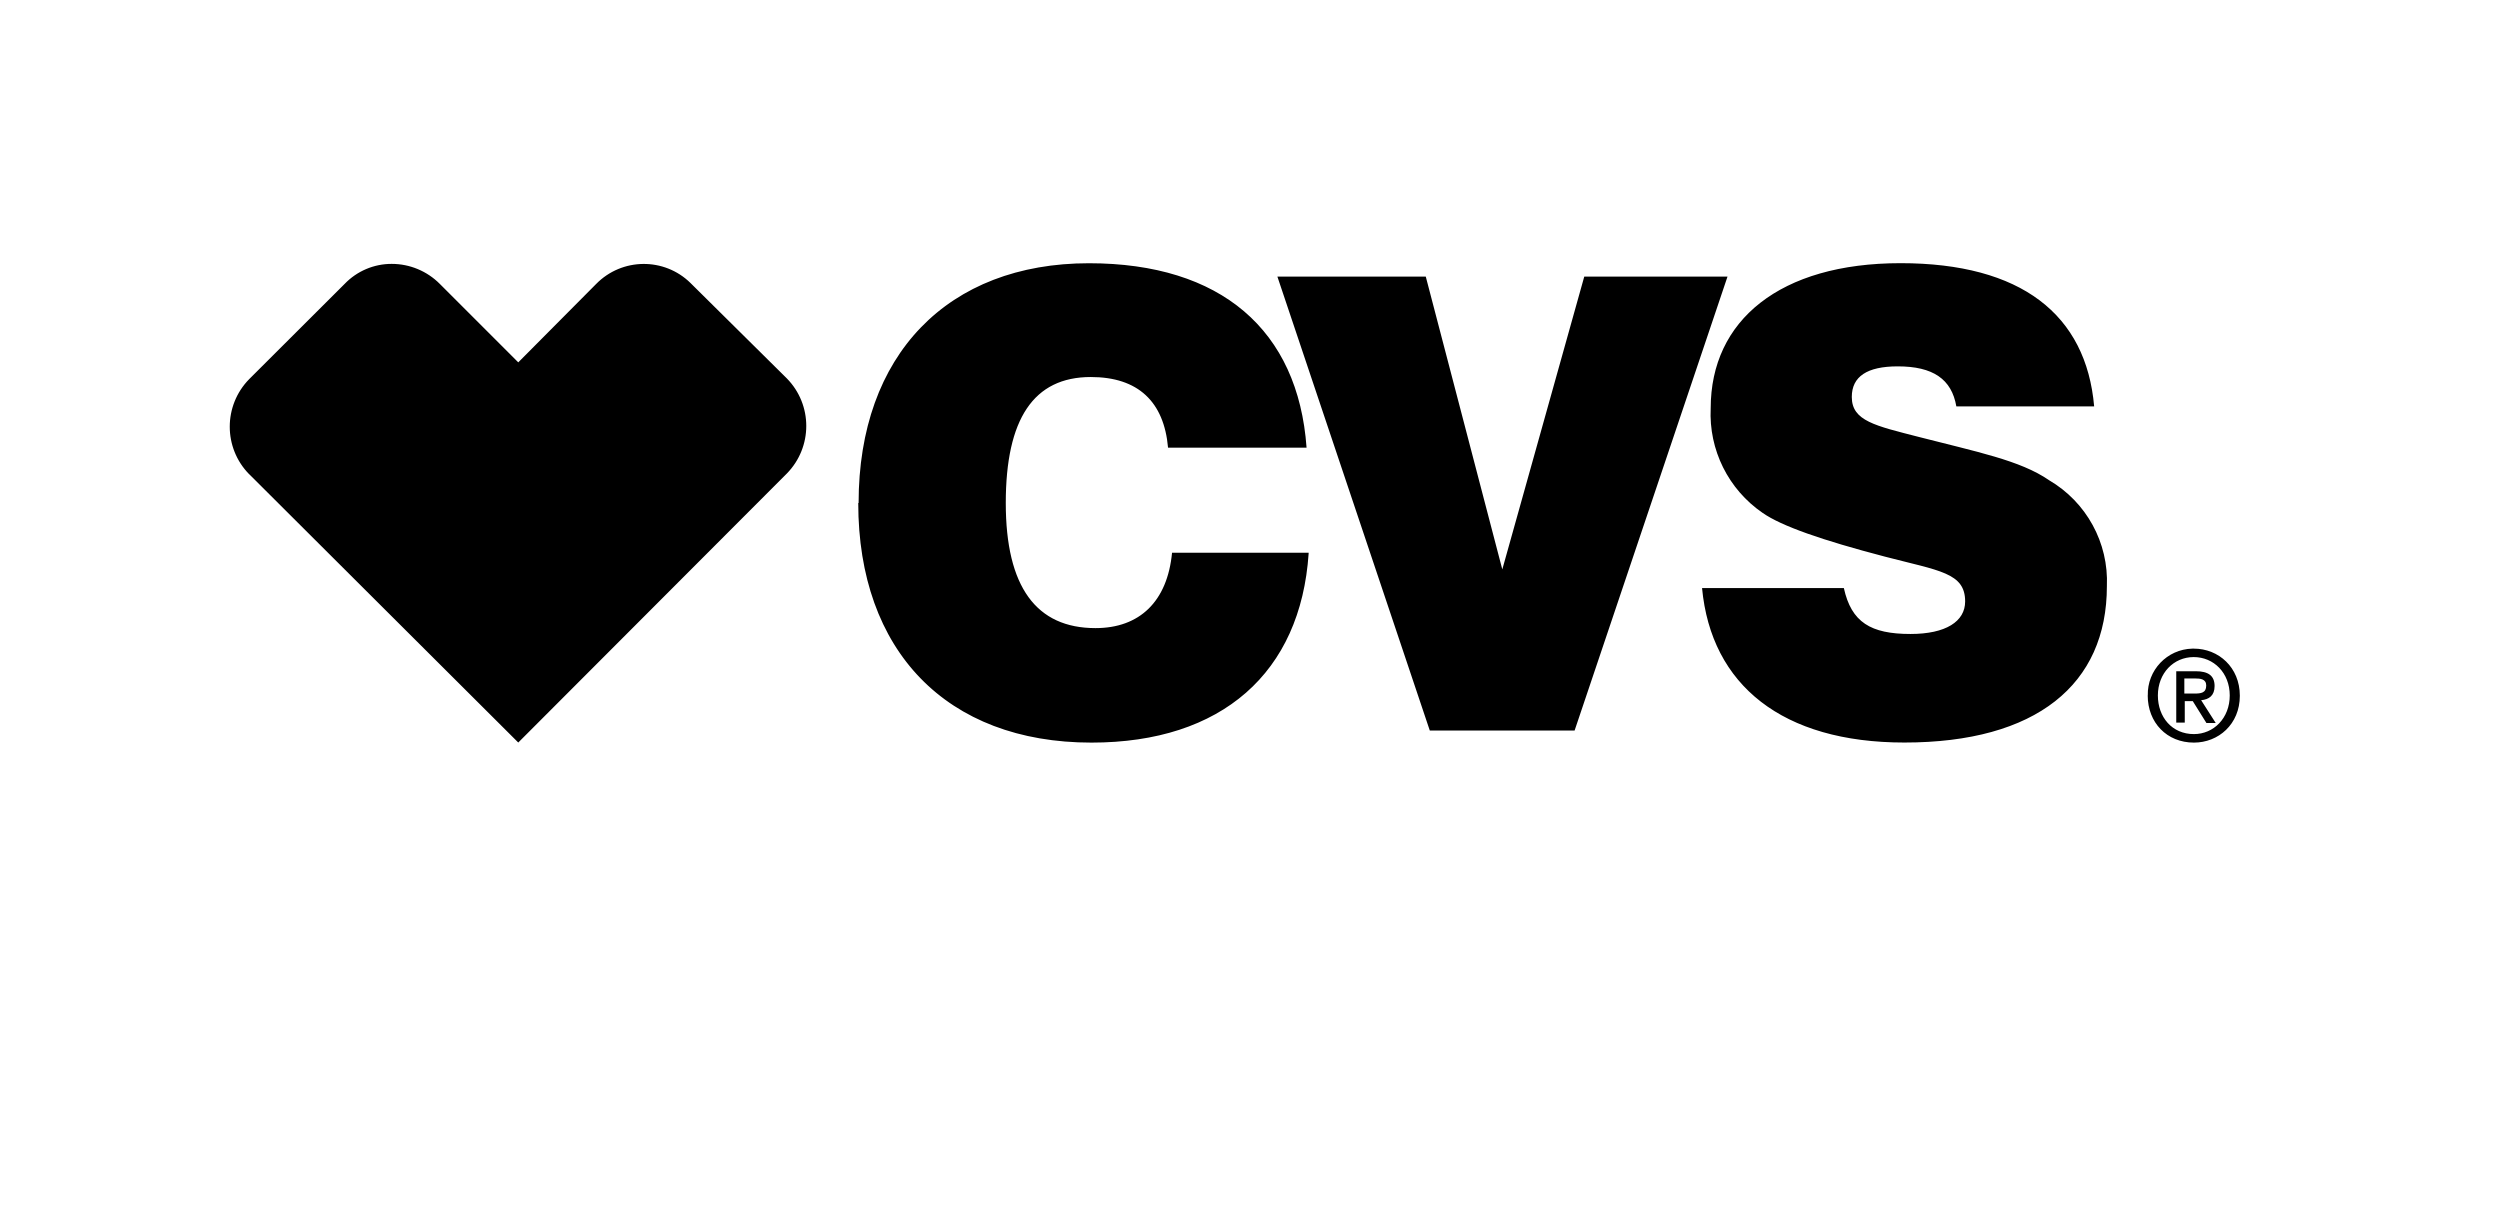 <?xml version="1.0" encoding="UTF-8"?> <svg xmlns="http://www.w3.org/2000/svg" id="Layer_1" data-name="Layer 1" viewBox="0 0 349.58 171.91"><path d="M300.33,97.25c-.09-3.53,2.69-6.46,6.22-6.55.08,0,.16,0,.23,0,3.43,0,6.42,2.6,6.42,6.59s-3,6.55-6.42,6.55c-3.79,0-6.46-2.8-6.46-6.59ZM301.74,97.25c0,3.03,1.98,5.4,5.04,5.4,2.77,0,5.01-2.24,5.01-5.4s-2.24-5.37-5.04-5.37-5.01,2.24-5.01,5.37ZM308.53,101.1l-1.91-3.06h-1.12v3h-1.19v-7.18h2.73c1.75,0,2.63.63,2.63,2.07,0,1.32-.76,1.88-1.88,1.98l2.04,3.19h-1.32ZM305.43,96.98h1.42c.89,0,1.65-.07,1.65-1.12,0-.92-.82-.99-1.58-.99h-1.48v2.11ZM238,82.23h19.83c1.05,4.78,3.75,6.42,9.32,6.42,4.94,0,7.64-1.75,7.64-4.55,0-4.02-3.62-4.28-11.2-6.26-8.83-2.31-14.49-4.28-17.13-6.13-4.79-3.29-7.53-8.82-7.25-14.62,0-12.29,9.68-20.29,26.55-20.29s25.95,7.18,27.07,20.03h-19.27c-.66-3.82-3.26-5.6-8.2-5.6-4.28,0-6.42,1.42-6.42,4.28,0,3.36,3.29,4.02,9.42,5.6,7.9,2.04,14.16,3.26,18.15,6.03,5.24,3.06,8.36,8.76,8.1,14.82,0,13.77-9.88,21.87-28.32,21.87-17.03,0-27.01-8-28.29-21.61h0ZM120.06,70.34c0-20.75,12.48-33.53,32.21-33.53,18.44,0,29.25,9.32,30.43,25.79h-19.37c-.56-6.42-4.18-9.88-10.8-9.88-8,0-11.89,5.86-11.89,17.62s4.28,17.49,12.55,17.49c6.16,0,10.05-3.72,10.7-10.54h19.1v.1c-1.12,16.67-12.12,26.45-30.37,26.45-20.29,0-32.61-12.85-32.61-33.5h.03ZM34.85,66.32c-3.63-3.69-3.63-9.61,0-13.31l13.34-13.31c1.72-1.79,4.1-2.81,6.59-2.8,2.52,0,4.94,1.01,6.72,2.8l10.97,10.97,10.9-10.97c3.61-3.67,9.51-3.73,13.18-.13.04.04.08.08.13.13l13.34,13.21c3.63,3.69,3.63,9.61,0,13.31l-37.55,37.61-37.61-37.51ZM199.93,102.15l-21.31-63.47h20.75l10.7,40.94,11.46-40.94h20.03l-21.38,63.47h-20.26Z"></path></svg> 